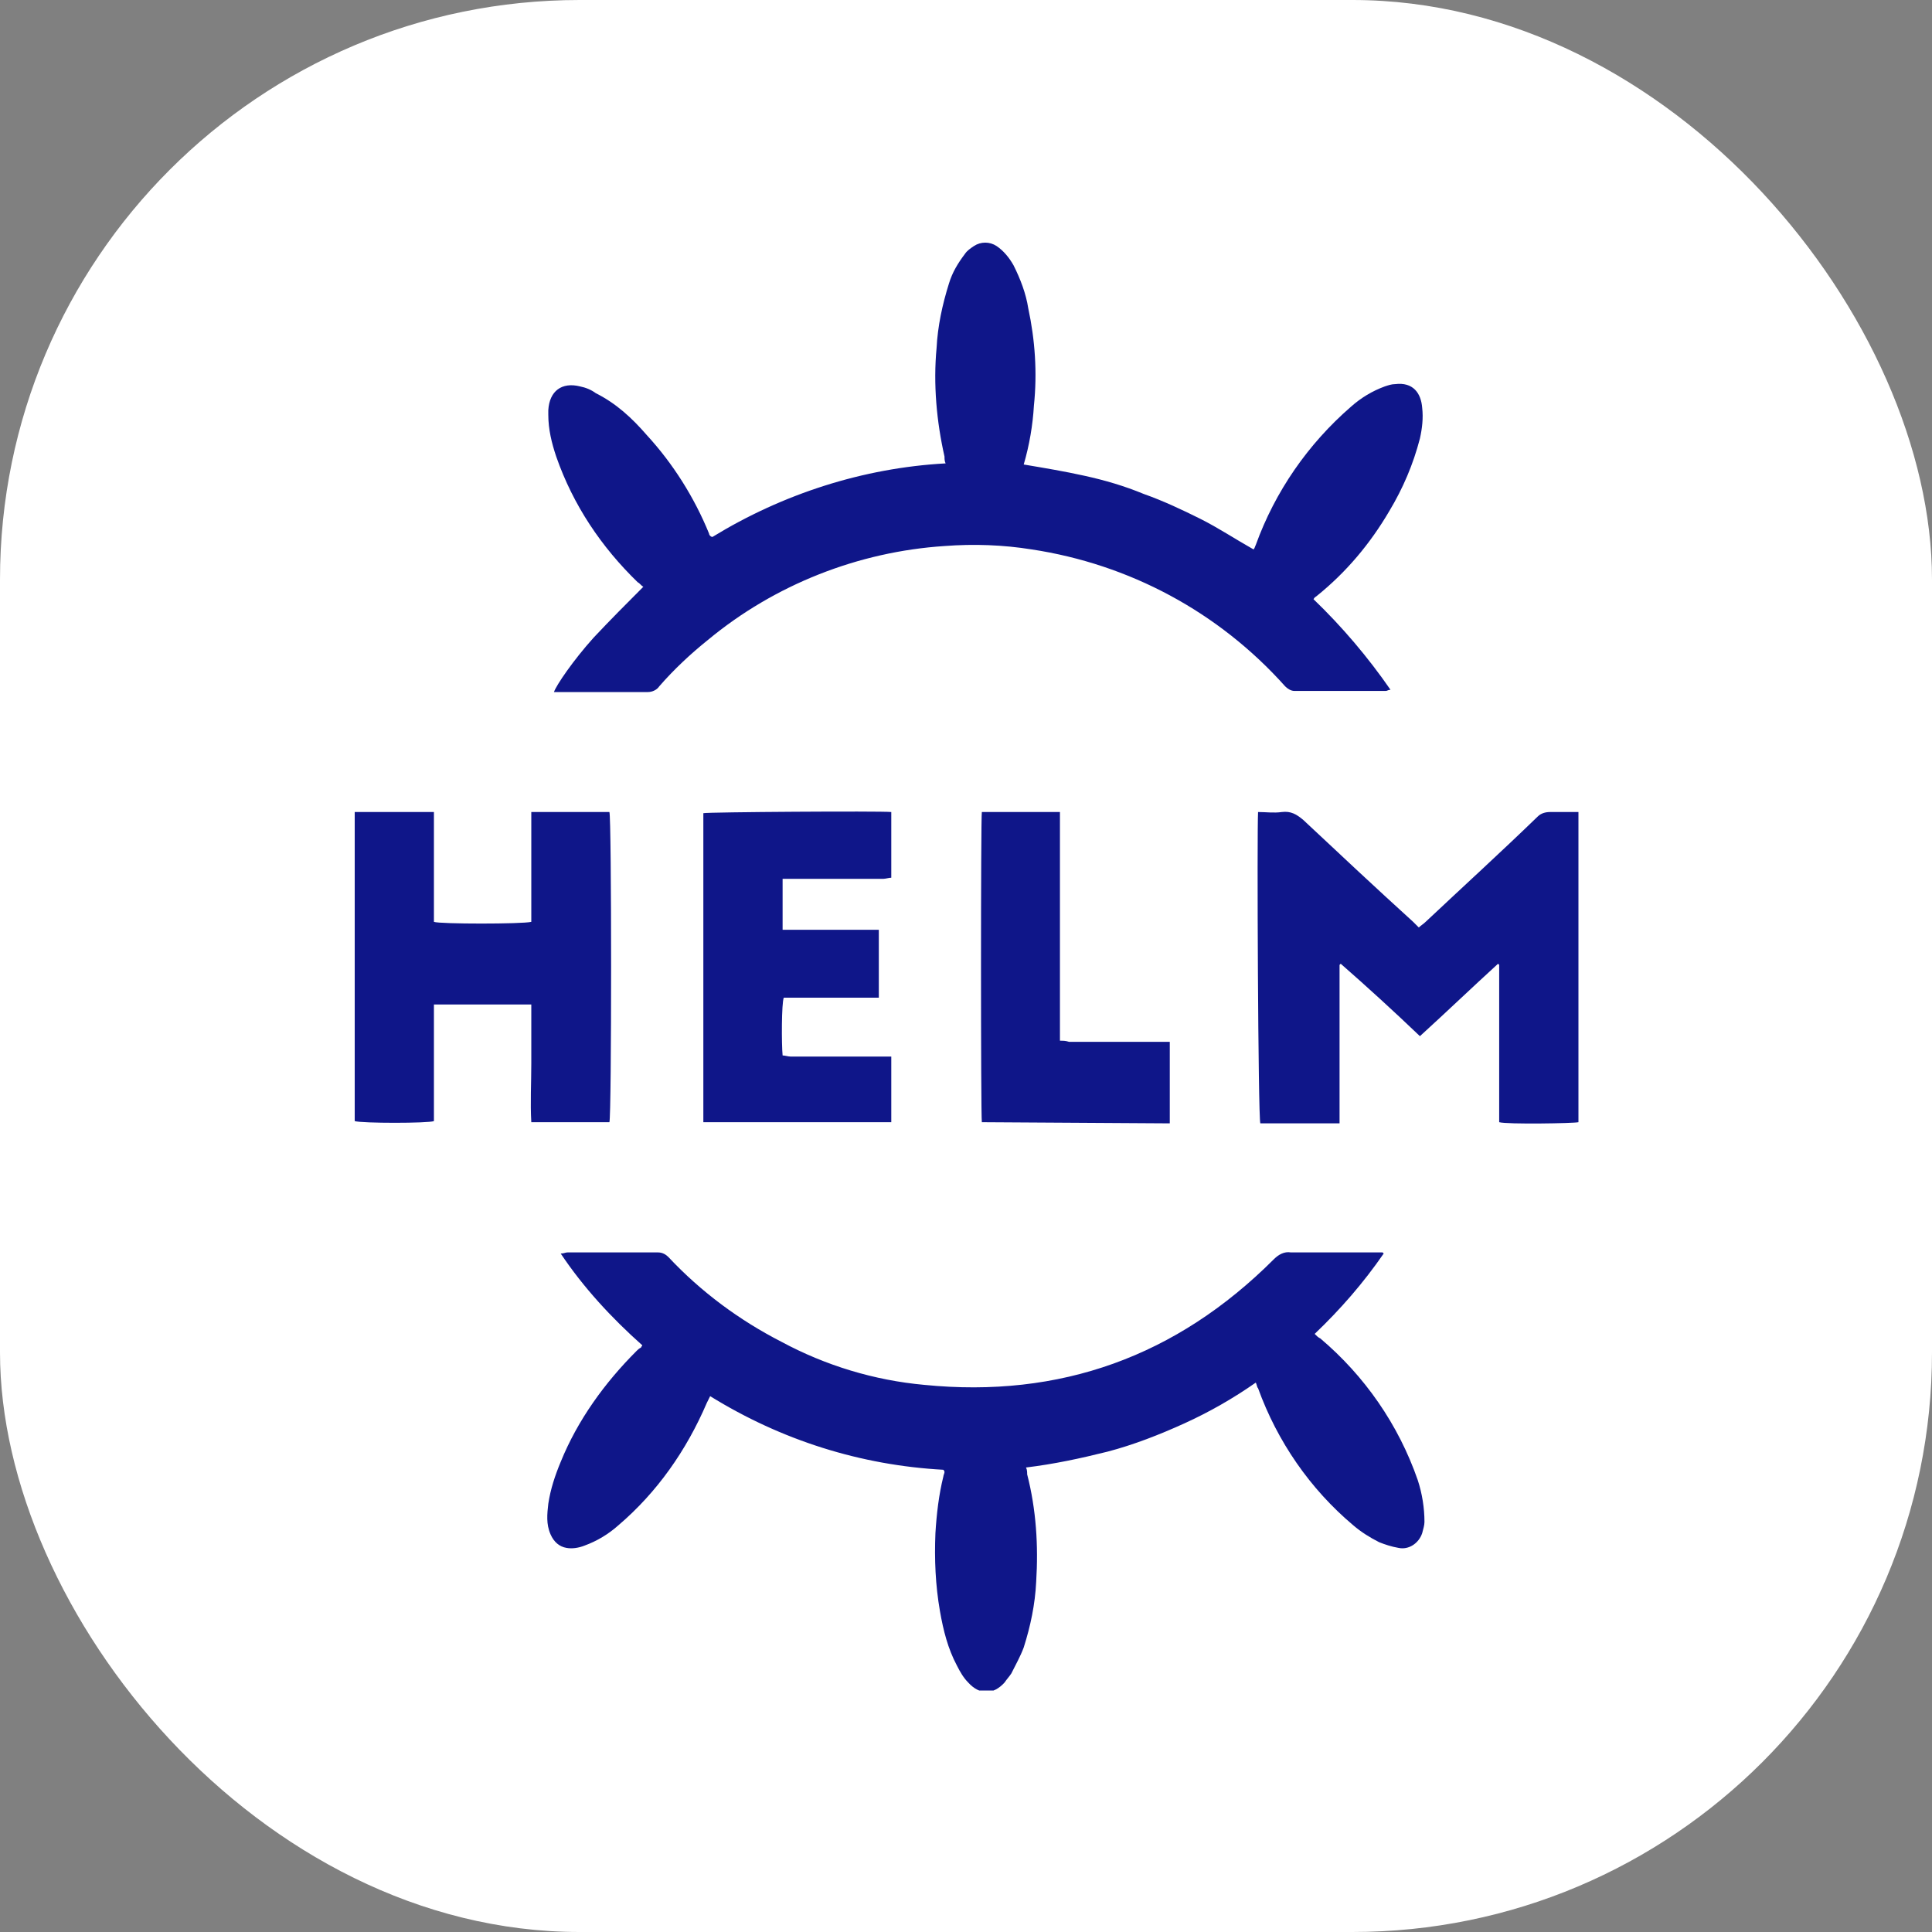 <svg width="40" height="40" viewBox="0 0 40 40" fill="none" xmlns="http://www.w3.org/2000/svg">
<rect x="0" y="0" width="40" height="40" fill="#808080" stroke="none"/>
<rect width="40" height="40" rx="12" fill="white"/>
<g clip-path="url(#clip0_6086_60465)">
<path d="M13.32 12.148C13.273 12.125 13.25 12.078 13.203 12.055C12.453 11.328 11.867 10.461 11.516 9.453C11.422 9.172 11.352 8.891 11.352 8.586V8.492C11.375 8.094 11.633 7.906 12.008 8C12.125 8.023 12.242 8.07 12.336 8.141C12.758 8.352 13.086 8.656 13.391 9.008C13.93 9.594 14.375 10.297 14.68 11.047C14.68 11.07 14.703 11.094 14.703 11.094C14.703 11.094 14.727 11.117 14.75 11.117C16.203 10.227 17.867 9.688 19.578 9.594C19.555 9.547 19.555 9.5 19.555 9.453C19.391 8.727 19.32 7.953 19.391 7.203C19.414 6.758 19.508 6.312 19.648 5.867C19.719 5.633 19.836 5.445 19.977 5.258C20.023 5.188 20.094 5.141 20.164 5.094C20.305 5 20.492 5 20.633 5.094C20.773 5.188 20.891 5.328 20.984 5.492C21.125 5.773 21.242 6.078 21.289 6.383C21.43 7.039 21.477 7.719 21.406 8.398C21.383 8.797 21.312 9.219 21.195 9.617C21.617 9.688 22.039 9.758 22.461 9.852C22.883 9.945 23.281 10.062 23.68 10.227C24.078 10.367 24.477 10.555 24.852 10.742C25.227 10.93 25.578 11.164 25.953 11.375C25.977 11.352 25.977 11.328 26 11.281C26.398 10.18 27.078 9.195 27.969 8.422C28.18 8.234 28.414 8.094 28.672 8C28.742 7.977 28.812 7.953 28.883 7.953C29.258 7.906 29.422 8.141 29.445 8.445C29.469 8.656 29.445 8.867 29.398 9.078C29.258 9.617 29.047 10.109 28.766 10.578C28.367 11.258 27.875 11.844 27.266 12.336C27.242 12.359 27.219 12.359 27.195 12.406C27.781 12.969 28.32 13.602 28.789 14.281C28.742 14.281 28.719 14.305 28.695 14.305H26.797C26.727 14.305 26.656 14.258 26.609 14.211C25.227 12.664 23.375 11.68 21.359 11.375C20.773 11.281 20.164 11.258 19.555 11.305C17.773 11.422 16.039 12.102 14.656 13.25C14.305 13.531 13.953 13.859 13.648 14.211C13.602 14.281 13.508 14.328 13.414 14.328H11.469C11.516 14.188 11.867 13.672 12.289 13.203C12.641 12.828 12.969 12.5 13.32 12.148ZM28.648 25.953C28.227 26.562 27.758 27.102 27.219 27.617C27.266 27.664 27.289 27.688 27.336 27.711C28.25 28.484 28.953 29.492 29.352 30.641C29.445 30.922 29.492 31.227 29.492 31.508C29.492 31.578 29.469 31.648 29.445 31.742C29.375 31.953 29.164 32.094 28.953 32.047C28.812 32.023 28.672 31.977 28.555 31.93C28.367 31.836 28.18 31.719 28.016 31.578C27.125 30.828 26.445 29.844 26.047 28.742C26.023 28.719 26.023 28.672 26 28.625C25.531 28.953 25.039 29.234 24.523 29.469C24.008 29.703 23.469 29.914 22.93 30.055C22.367 30.195 21.828 30.312 21.242 30.383C21.266 30.43 21.266 30.477 21.266 30.523C21.453 31.25 21.5 32 21.453 32.75C21.43 33.219 21.336 33.664 21.195 34.109C21.125 34.297 21.031 34.461 20.938 34.648C20.891 34.719 20.844 34.766 20.797 34.836C20.562 35.094 20.281 35.094 20.047 34.836C19.953 34.742 19.883 34.625 19.812 34.484C19.625 34.133 19.531 33.758 19.461 33.359C19.367 32.82 19.344 32.281 19.367 31.742C19.391 31.344 19.438 30.945 19.531 30.57C19.531 30.547 19.555 30.5 19.555 30.477C19.555 30.477 19.555 30.453 19.531 30.43C17.82 30.336 16.18 29.82 14.703 28.906L14.633 29.047C14.211 30.031 13.602 30.898 12.805 31.578C12.594 31.766 12.359 31.906 12.102 32C11.984 32.047 11.844 32.07 11.727 32.047C11.586 32.023 11.469 31.93 11.398 31.766C11.305 31.555 11.328 31.344 11.352 31.133C11.398 30.828 11.492 30.547 11.609 30.266C11.961 29.398 12.523 28.625 13.18 27.969C13.203 27.945 13.227 27.922 13.273 27.898C13.273 27.875 13.297 27.875 13.297 27.852C12.664 27.289 12.078 26.656 11.609 25.953C11.68 25.953 11.703 25.93 11.75 25.93H13.625C13.719 25.93 13.789 25.977 13.836 26.023C14.516 26.75 15.312 27.336 16.18 27.781C17.094 28.273 18.102 28.578 19.133 28.672C21.945 28.953 24.359 28.086 26.375 26.07C26.469 25.977 26.586 25.906 26.727 25.93H28.625L28.648 25.953ZM26.047 16.812C26.211 16.812 26.375 16.836 26.539 16.812C26.727 16.789 26.844 16.859 26.984 16.977C27.734 17.68 28.484 18.383 29.258 19.086L29.375 19.203C29.422 19.156 29.469 19.133 29.516 19.086C30.289 18.359 31.086 17.633 31.836 16.906C31.906 16.836 32 16.812 32.094 16.812H32.68V23.234C32.586 23.258 31.203 23.281 31.039 23.234V19.977L31.016 19.953C30.477 20.445 29.938 20.961 29.398 21.453C28.859 20.938 28.32 20.445 27.758 19.953L27.734 19.977V23.258H26.094C26.047 23.141 26.023 17.188 26.047 16.812ZM11 16.812H12.617C12.664 16.93 12.664 23.094 12.617 23.234H11C10.977 22.836 11 22.414 11 22.016V20.797H8.984V23.211C8.867 23.258 7.484 23.258 7.344 23.211V16.812H8.984V19.086C9.102 19.133 10.812 19.133 11 19.086V16.812ZM14.562 23.234V16.836C14.656 16.812 18.219 16.789 18.453 16.812V18.172C18.406 18.172 18.336 18.195 18.289 18.195H16.203V19.25H18.195V20.656H16.227C16.18 20.773 16.18 21.617 16.203 21.852C16.25 21.852 16.32 21.875 16.367 21.875H18.453V23.234H14.562ZM20.328 23.234C20.305 23.07 20.305 16.93 20.328 16.812H21.945V21.547C22.016 21.547 22.062 21.547 22.133 21.57H24.219V23.258L20.328 23.234Z" fill="#0F1689"/>
</g>
<defs>
<clipPath id="clip0_6086_60465">
<rect width="30" height="30" fill="white" transform="translate(5 5)"/>
</clipPath>
</defs>
</svg>
